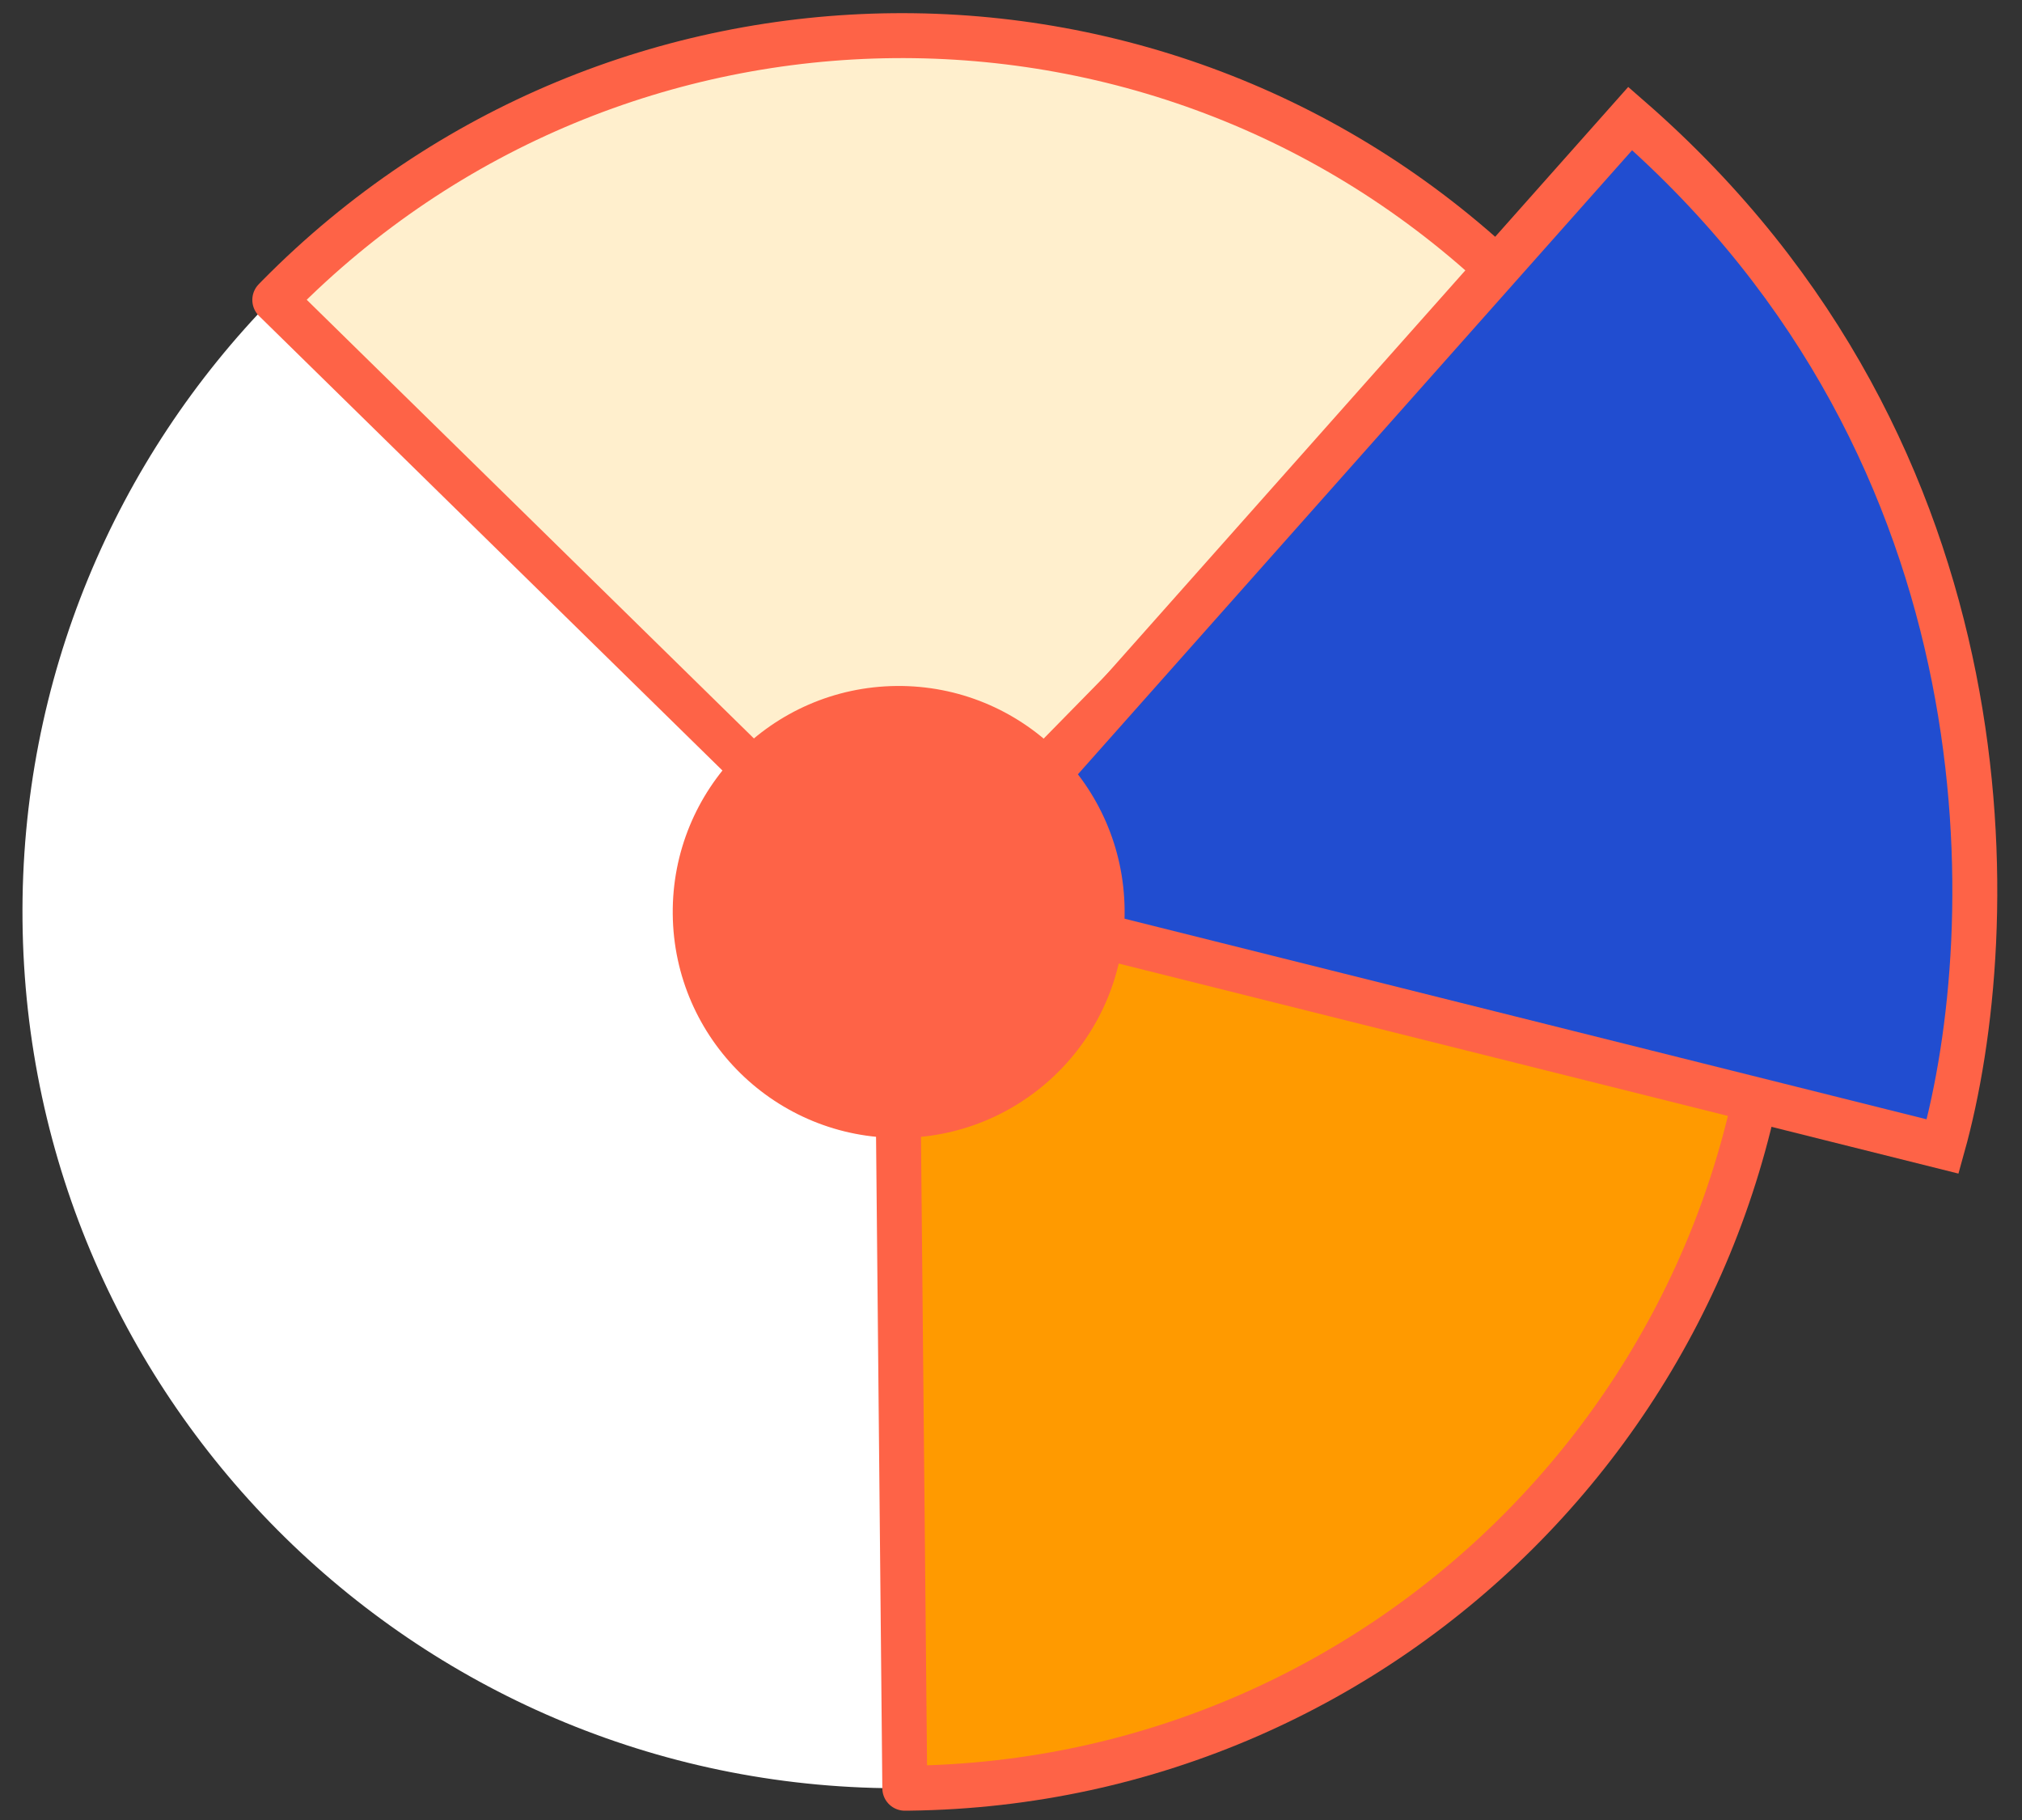 <svg width="90" height="81" viewBox="0 0 90 81" fill="none" xmlns="http://www.w3.org/2000/svg">
<rect x="0" y="0" width="90" height="81" fill="#333333" stroke="none"/>
<path d="M40.377 79.585C61.915 79.377 79.206 61.749 78.999 40.211C78.791 18.672 61.162 1.381 39.624 1.589C18.086 1.796 0.794 19.425 1.002 40.963C1.21 62.501 18.839 79.793 40.377 79.585Z" fill="white"/>
<path d="M78.998 40.108L79 40.312C79.152 61.768 61.934 79.322 40.479 79.584L40.273 79.586L39.898 40.69L39.895 40.486L40.102 40.484L78.998 40.108Z" fill="#FF9A00" stroke="#FE6347" stroke-width="2" stroke-miterlimit="10" stroke-linecap="round" stroke-linejoin="round"/>
<path d="M12.231 13.348L12.374 13.202C27.439 -2.077 52.026 -2.314 67.382 12.671L67.528 12.815L40.29 40.584L40.147 40.73L40.001 40.587L12.231 13.348Z" fill="#FFEFCD" stroke="#FE6347" stroke-width="2" stroke-miterlimit="10" stroke-linecap="round" stroke-linejoin="round"/>
<path d="M72.562 5.275C89.767 20.282 89.152 41.397 86.469 51.025L41.842 39.864L72.562 5.275Z" fill="#214DD0" stroke="#FE6347" stroke-width="2"/>
<path d="M50.057 40.49C50.111 46.045 45.651 50.59 40.097 50.644C34.542 50.697 29.997 46.237 29.944 40.684C29.89 35.13 34.35 30.584 39.903 30.53C45.457 30.476 50.004 34.934 50.057 40.49Z" fill="#FE6347"/>
</svg>
